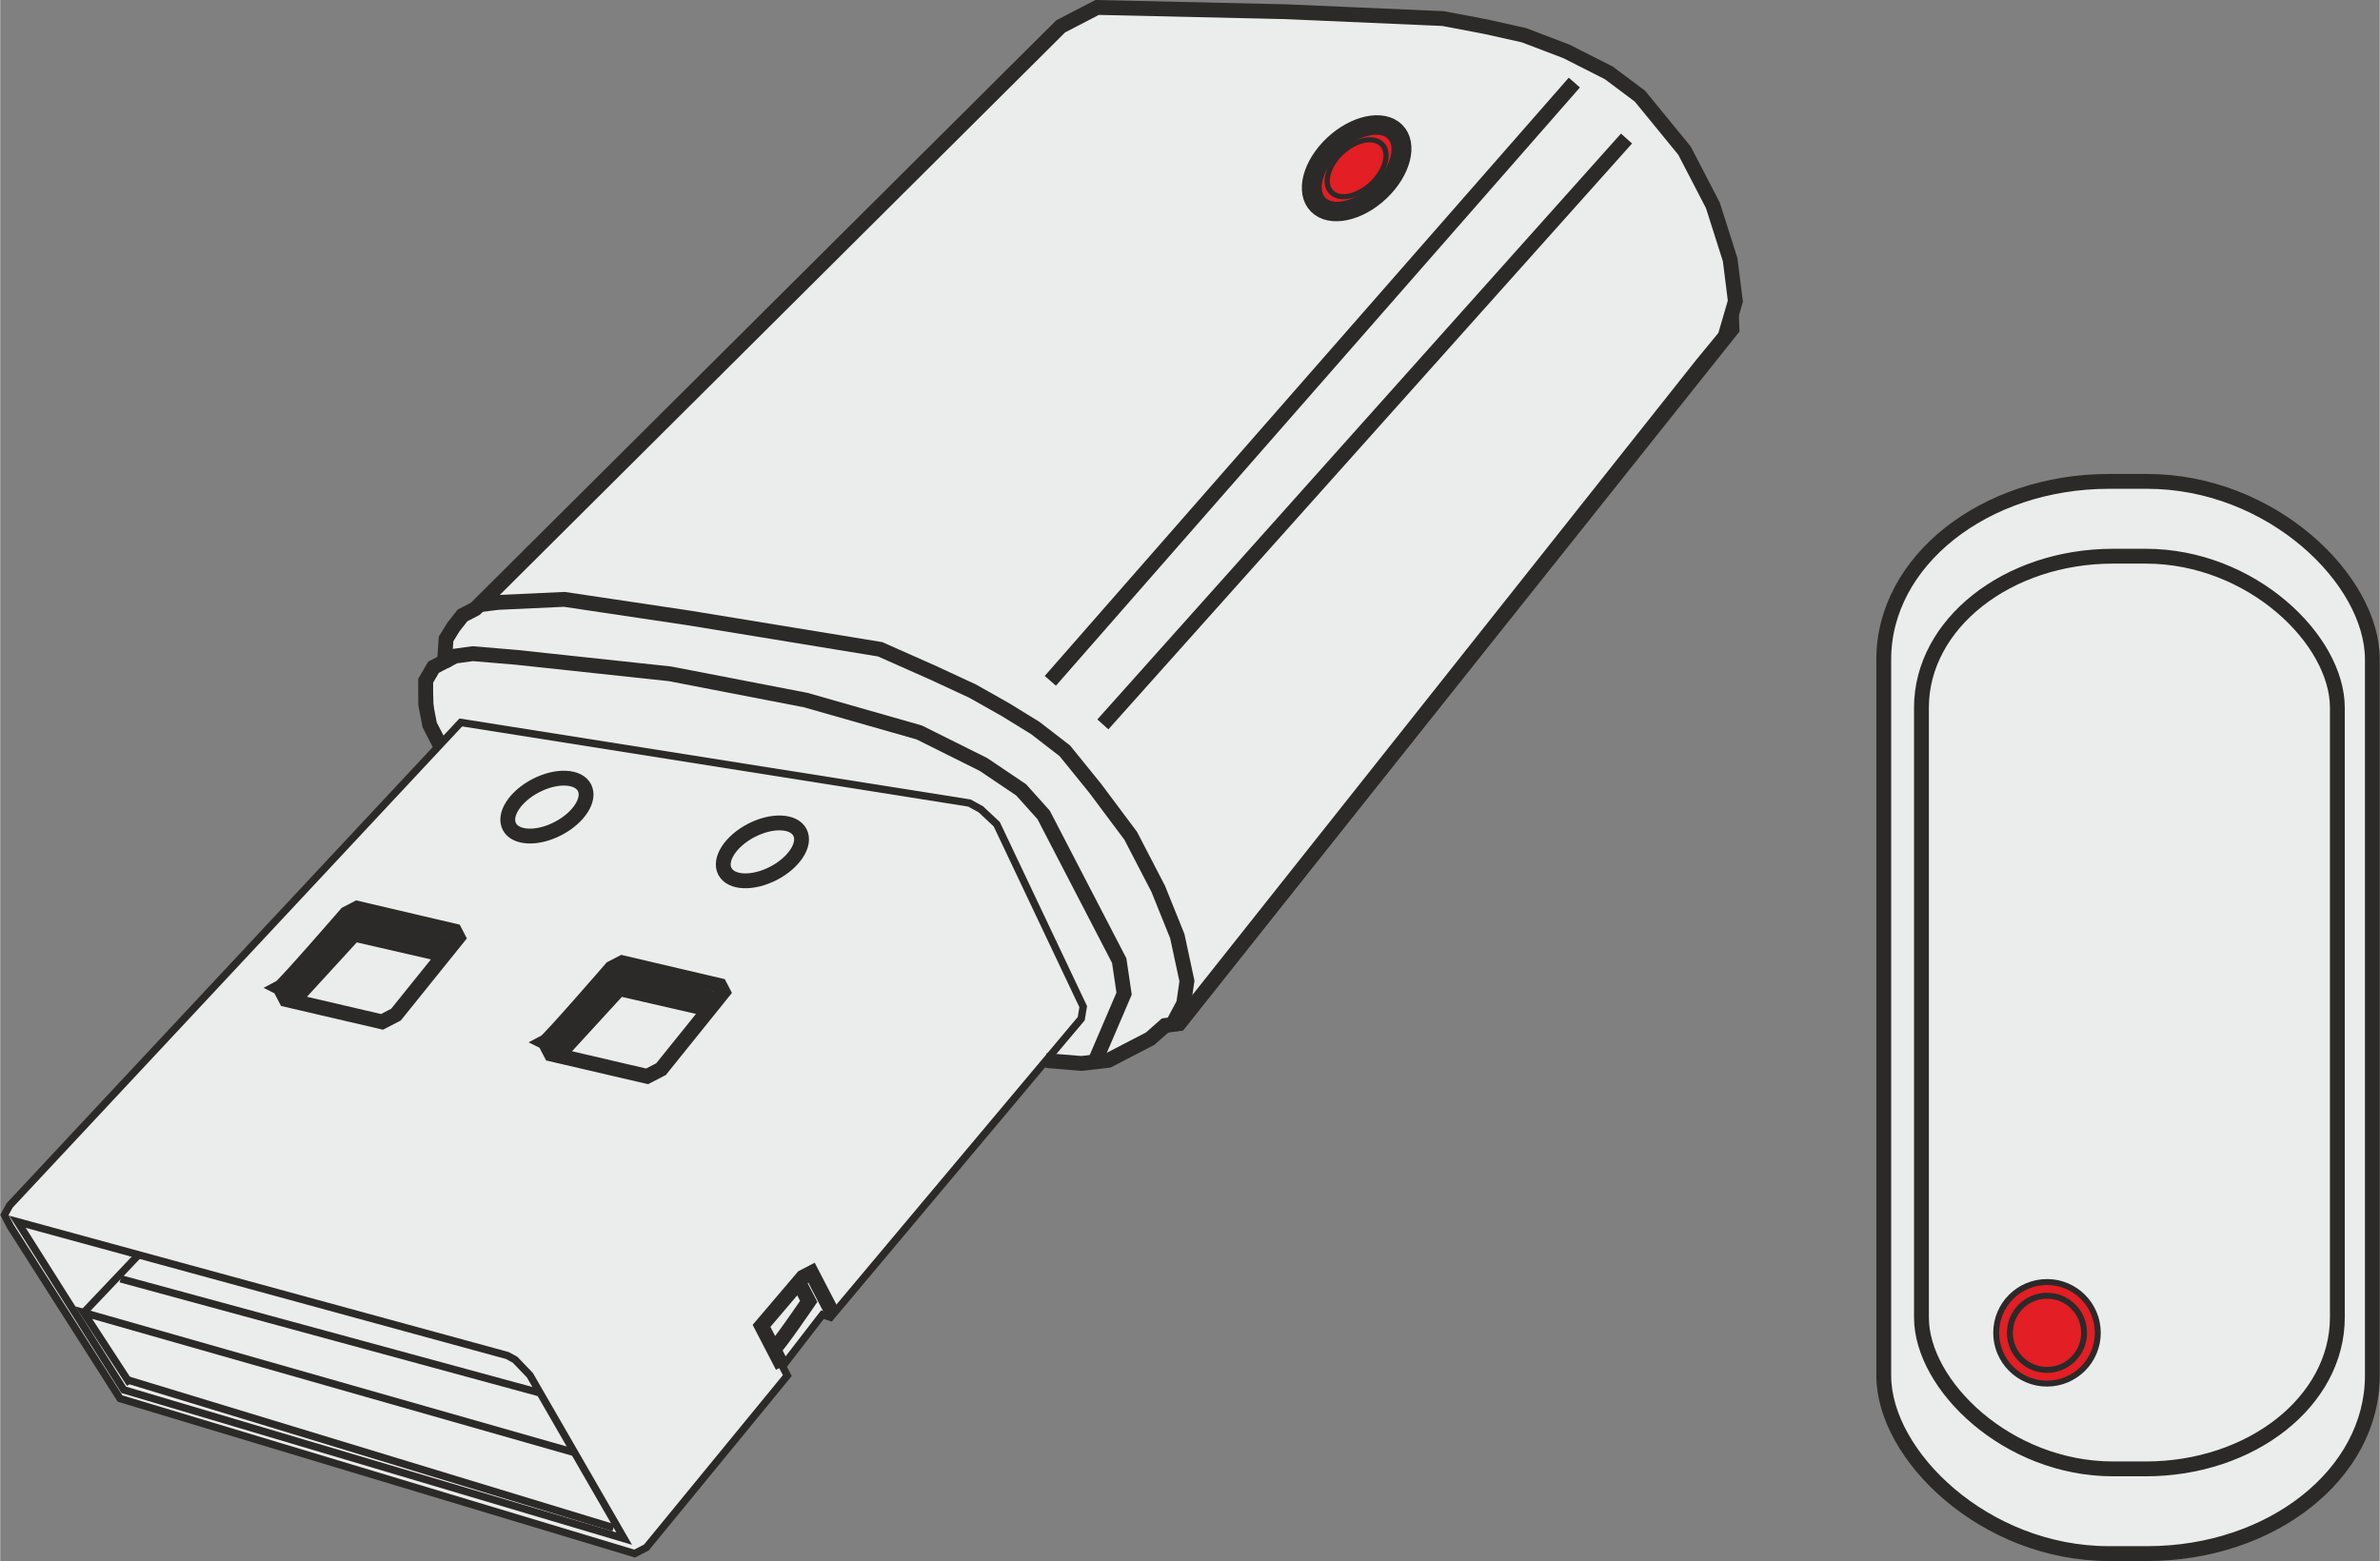 <?xml version="1.0" encoding="UTF-8"?>
<!DOCTYPE svg PUBLIC "-//W3C//DTD SVG 1.1//EN" "http://www.w3.org/Graphics/SVG/1.1/DTD/svg11.dtd">
<!-- Creator: CorelDRAW 2017 -->
<svg xmlns="http://www.w3.org/2000/svg" xml:space="preserve" width="3cm" height="1.968cm" version="1.1" style="shape-rendering:geometricPrecision; text-rendering:geometricPrecision; image-rendering:optimizeQuality; fill-rule:evenodd; clip-rule:evenodd"
viewBox="0 0 1980.14 1299.21"
 xmlns:xlink="http://www.w3.org/1999/xlink">
 <rect x="0" y="0" width="1980.14" height="1299.21" fill="#808080" stroke="none"/>
 <defs>
  <style type="text/css">
   <![CDATA[
    .str3 {stroke:#2B2A29;stroke-width:12.35;stroke-miterlimit:22.926}
    .str2 {stroke:#2B2A29;stroke-width:12.35;stroke-miterlimit:10}
    .str1 {stroke:#2B2A29;stroke-width:6.17;stroke-miterlimit:10}
    .str0 {stroke:#2B2A29;stroke-width:4.94;stroke-miterlimit:22.926}
    .fil2 {fill:none;fill-rule:nonzero}
    .fil0 {fill:#EBECEC}
    .fil3 {fill:#E31E24}
    .fil1 {fill:#EBECEC;fill-rule:nonzero}
   ]]>
  </style>
 </defs>
 <g id="Ebene_x0020_1">
  <g id="_1712037414464">
   <g>
    <polygon class="fil0 str0" points="383.29,601.29 365.93,619.88 358.48,599.98 357.29,560.98 372.17,549.31 371.02,531.78 386.64,511.22 402.87,502.8 882.46,21.94 912.8,6.2 1200.74,15.46 1285.58,36.02 1313.38,44.83 1351.52,70.35 1371.26,88.33 1396.74,119.48 1416.68,154.52 1439.55,216.1 1443.89,250.66 1444.84,275.09 988.3,848.19 937.29,874.64 922.11,882.51 899.66,885.1 870.28,882.67 899.19,848.96 901.22,837.85 829.28,686.03 816.06,673.62 806.53,668.36 "/>
    <polygon class="fil1 str1" points="99.73,1163.99 8.59,1020.97 3.5,1011.16 7.88,1003.22 383.29,601.29 806.53,668.36 816.06,673.62 829.28,686.03 901.22,837.85 899.57,847.77 690.97,1096.37 684.19,1094.22 651,1137.22 654.98,1144.9 537.75,1287.94 527.93,1293.03 "/>
    <polygon class="fil1 str1" points="102.77,1156.74 519.21,1280.57 440.76,1144.57 428.43,1131.71 422.08,1128.21 14.37,1016.85 "/>
    <polyline class="fil2 str1" points="108.09,1151.73 69.44,1092.48 477.89,1208.96 "/>
    <line class="fil2 str1" x1="105.96" y1="1148.46" x2="510.36" y2= "1271.57" />
    <line class="fil2 str1" x1="69.45" y1="1092.48" x2="115.13" y2= "1044.38" />
    <path class="fil1 str2" d="M232.74 822.07c3.58,-1.86 55.31,-61.53 55.31,-61.53l8.93 -4.63 81.23 19.04 2.78 5.35 -51.67 64.17 -11.61 6.02 -79.87 -18.61 -5.09 -9.81z"/>
    <polyline class="fil2 str2" points="243.57,833.22 294.6,777.52 369.39,794.71 "/>
    <polyline class="fil2 str2" points="235.98,828.32 294.43,766.3 375.78,786.77 "/>
    <path class="fil1 str2" d="M453.32 867.42c3.58,-1.85 55.31,-61.53 55.31,-61.53l8.92 -4.63 81.24 19.04 2.78 5.35 -51.67 64.18 -11.6 6.01 -79.88 -18.61 -5.09 -9.81z"/>
    <polyline class="fil2 str2" points="464.15,878.57 515.18,822.88 589.96,840.06 "/>
    <polyline class="fil2 str2" points="456.56,873.67 515.01,811.65 596.36,832.12 "/>
    <path class="fil1 str2" d="M486.17 655.55c5.11,9.85 -4.74,25.11 -21.98,34.05 -17.25,8.95 -35.39,8.2 -40.5,-1.65 -5.11,-9.86 4.73,-25.1 21.98,-34.05 17.25,-8.94 35.38,-8.21 40.5,1.65z"/>
    <path class="fil1 str2" d="M665.49 692.81c5.11,9.85 -4.74,25.1 -21.98,34.04 -17.26,8.95 -35.38,8.21 -40.49,-1.64 -5.11,-9.86 4.73,-25.1 21.98,-34.05 17.25,-8.94 35.38,-8.21 40.49,1.65z"/>
    <polyline class="fil2 str2" points="365.93,619.88 357.39,603.41 354.1,586.47 354,566.65 360.58,555.32 369.7,550.59 371.02,531.78 377.17,521.8 384.68,512.23 395.38,506.68 882.46,21.94 894.06,15.92 912.8,6.2 1069.79,9.75 1200.74,15.46 1235.92,22.14 1267.94,29.3 1303.22,42.73 1338.56,60.65 1364.48,80.04 1401.57,125.38 1425.17,170.9 1439.55,216.1 1443.89,250.66 1435.33,280.02 1415.88,303.7 981.02,851.97 969.35,853.49 956.93,864.46 937.29,874.64 922.11,882.51 899.66,885.1 870.28,882.67 "/>
    <polyline class="fil2 str2" points="369.7,550.59 378.43,546.06 393.24,544.04 429.95,547.14 557.42,560.83 670.36,582.68 764.75,609.62 818.2,636.26 849.54,657.38 868.28,678.25 890.73,721.54 914.1,766.6 931.17,799.53 935.23,827 910.89,883.81 "/>
    <polyline class="fil2 str2" points="398.79,503.3 414.35,501.38 469.47,498.85 572.92,514.29 732.25,540.4 776.38,559.99 809.22,575.23 836.42,590.58 861.38,605.95 885.94,624.93 911.13,656.03 940.72,695.61 963.64,739.8 979.5,779.14 987.53,816.5 984.82,835.27 973.88,855.68 "/>
    <line class="fil2 str2" x1="873.85" y1="566.64" x2="1309.9" y2= "68.72" />
    <line class="fil2 str2" x1="917.56" y1="602.91" x2="1353.31" y2= "115.3" />
    <polyline class="fil2 str2" points="651,1137.22 636.76,1109.76 633.52,1103.51 667.99,1062.99 675.14,1059.28 693.07,1093.87 "/>
    <path class="fil2 str2" d="M643.63 1123.01c4.07,-3.07 29.16,-39.86 29.16,-39.86l-8.31 -16.03"/>
    <line class="fil2 str1" x1="100.16" y1="1064.34" x2="449.27" y2= "1159.32" />
   </g>
   <ellipse class="fil3 str3" transform="matrix(0.979 -0.929 0.919 0.927 1128.74 140.037)" rx="32.67" ry="20.91"/>
   <ellipse class="fil3 str0" transform="matrix(0.643 -0.611 0.604 0.609 1128.73 140.03)" rx="32.67" ry="20.91"/>
  </g>
  <g id="_1712313398096">
   <g>
    <rect class="fil0 str3" x="1567.38" y="400.66" width="406.58" height="892.38" rx="187.37" ry="148.08"/>
    <rect class="fil0 str3" x="1598.74" y="462.92" width="346.1" height="759.62" rx="159.5" ry="126.05"/>
   </g>
   <circle class="fil3 str0" cx="1703.21" cy="1109.29" r="42.27"/>
   <circle class="fil3 str0" cx="1703.21" cy="1109.29" r="30.87"/>
  </g>
 </g>
</svg>
